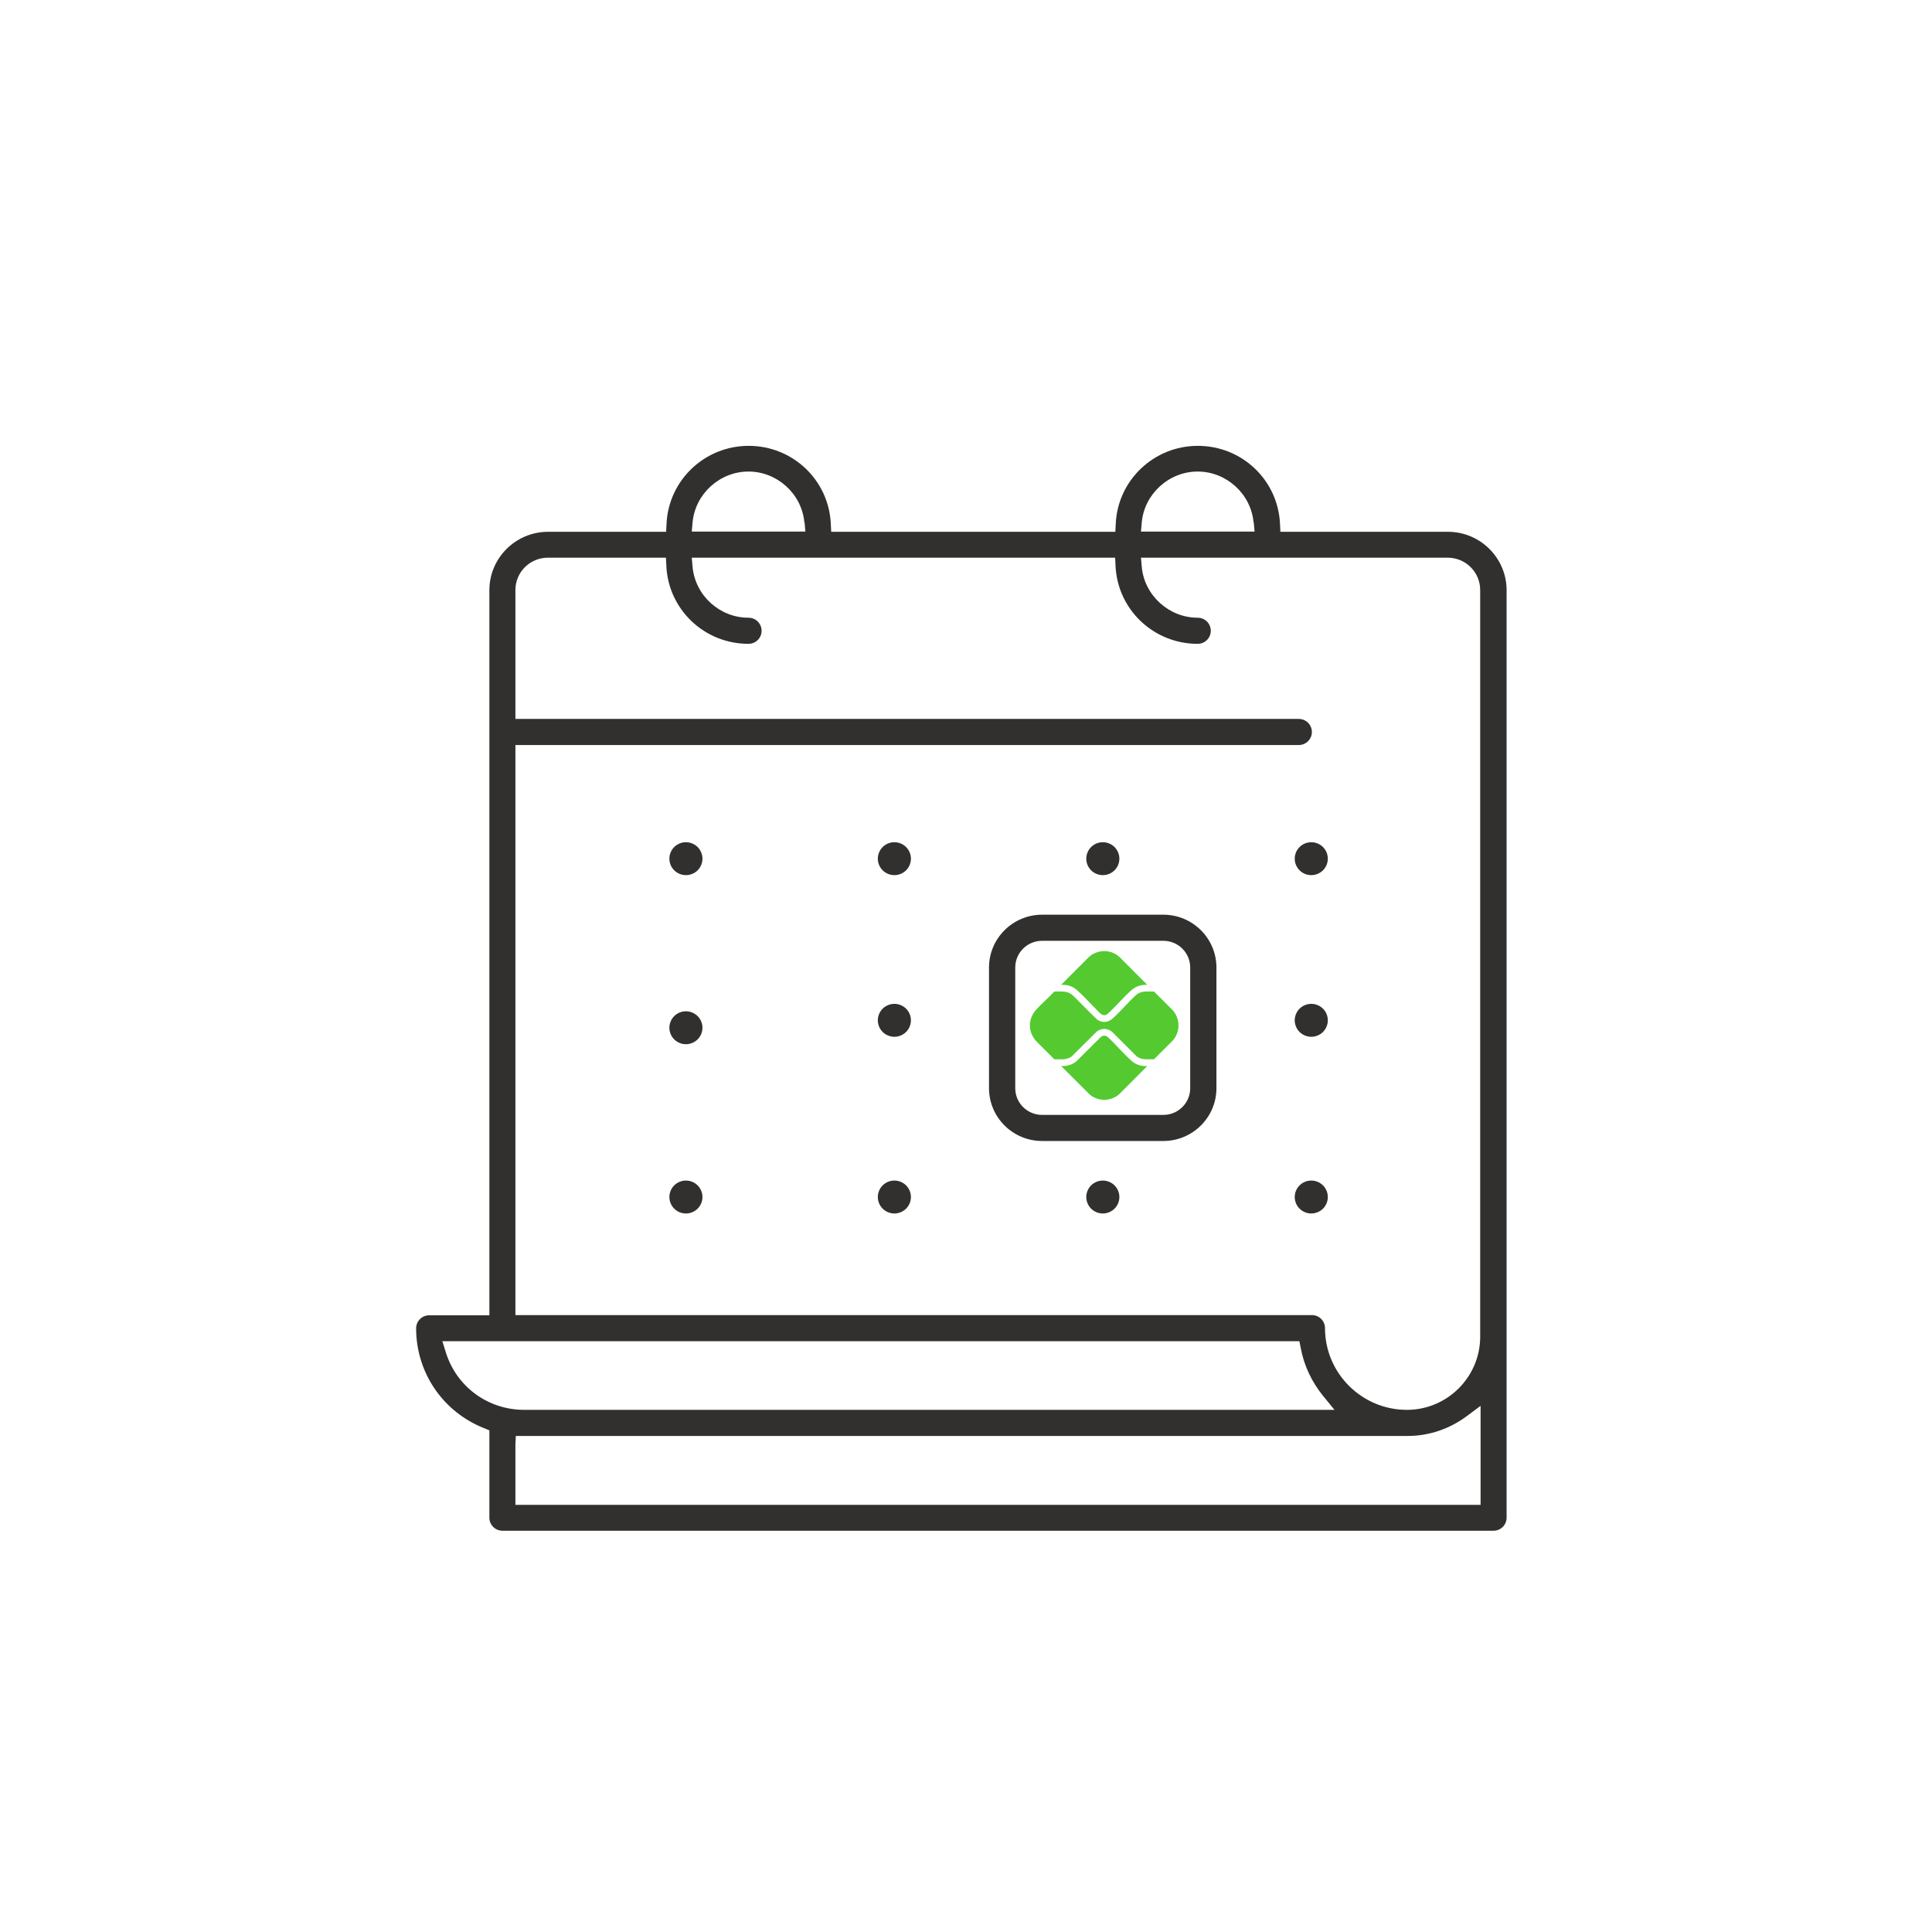 <?xml version="1.0" encoding="UTF-8"?> <svg xmlns="http://www.w3.org/2000/svg" width="130" height="130" viewBox="0 0 130 130" fill="none"><path d="M100.494 103C100.983 103 101.376 102.608 101.376 102.122V39.714C101.376 37.553 99.611 35.783 97.425 35.783H86.155L86.128 35.242C85.992 32.297 83.562 30 80.602 30C77.642 30 75.211 32.31 75.076 35.242L75.048 35.783H55.93L55.903 35.242C55.767 32.297 53.337 30 50.377 30C47.417 30 44.986 32.31 44.85 35.242L44.823 35.783H36.88C34.708 35.783 32.929 37.539 32.929 39.714V88.503H28.883C28.394 88.503 28 88.894 28 89.381C28 92.353 29.792 94.988 32.562 96.096L32.929 96.245V102.122C32.929 102.608 33.323 103 33.812 103H100.507H100.494ZM34.708 96.623H94.71C96.162 96.623 97.534 96.15 98.701 95.285L99.625 94.596V101.257H34.681V97.204L34.708 96.636V96.623ZM34.681 50.131H87.391C87.88 50.131 88.273 49.74 88.273 49.253C88.273 48.767 87.88 48.375 87.391 48.375H34.681V39.701C34.681 38.498 35.658 37.526 36.867 37.526H44.81L44.837 38.08C44.973 41.025 47.403 43.322 50.363 43.322C50.852 43.322 51.246 42.93 51.246 42.444C51.246 41.957 50.852 41.565 50.363 41.565C48.422 41.565 46.779 40.066 46.602 38.147L46.548 37.526H75.035L75.062 38.08C75.198 41.025 77.628 43.322 80.588 43.322C81.077 43.322 81.471 42.93 81.471 42.444C81.471 41.957 81.077 41.565 80.588 41.565C78.66 41.565 77.004 40.066 76.827 38.147L76.773 37.526H97.412C98.62 37.526 99.598 38.498 99.598 39.701V89.948C99.598 92.651 97.385 94.866 94.669 94.866C91.627 94.866 89.156 92.394 89.156 89.367C89.156 88.881 88.762 88.489 88.273 88.489H34.681V50.131ZM29.765 90.246H87.432L87.527 90.719C87.744 91.894 88.273 93.002 89.034 93.934L89.794 94.866H35.278C32.834 94.866 30.716 93.313 29.996 90.989L29.765 90.246ZM84.363 35.148L84.417 35.769H76.773L76.827 35.148C77.004 33.229 78.66 31.729 80.588 31.729C82.516 31.729 84.173 33.229 84.349 35.148H84.363ZM54.138 35.148L54.192 35.769H46.548L46.602 35.148C46.779 33.229 48.435 31.729 50.363 31.729C52.291 31.729 53.948 33.229 54.124 35.148H54.138ZM46.154 58.886C46.453 58.886 46.738 58.765 46.941 58.562C47.145 58.36 47.267 58.076 47.267 57.779C47.267 57.481 47.145 57.198 46.941 56.995C46.738 56.792 46.453 56.671 46.154 56.671C45.855 56.671 45.57 56.792 45.367 56.995C45.163 57.198 45.041 57.481 45.041 57.779C45.041 58.076 45.163 58.36 45.367 58.562C45.57 58.765 45.855 58.886 46.154 58.886ZM60.18 58.886C60.479 58.886 60.764 58.765 60.968 58.562C61.172 58.36 61.294 58.076 61.294 57.779C61.294 57.481 61.172 57.198 60.968 56.995C60.764 56.792 60.479 56.671 60.18 56.671C59.882 56.671 59.596 56.792 59.393 56.995C59.189 57.198 59.067 57.481 59.067 57.779C59.067 58.076 59.189 58.36 59.393 58.562C59.596 58.765 59.882 58.886 60.18 58.886ZM74.207 58.886C74.505 58.886 74.79 58.765 74.994 58.562C75.198 58.36 75.32 58.076 75.32 57.779C75.32 57.481 75.198 57.198 74.994 56.995C74.79 56.792 74.505 56.671 74.207 56.671C73.908 56.671 73.623 56.792 73.419 56.995C73.215 57.198 73.093 57.481 73.093 57.779C73.093 58.076 73.215 58.36 73.419 58.562C73.623 58.765 73.908 58.886 74.207 58.886ZM88.233 58.886C88.531 58.886 88.817 58.765 89.02 58.562C89.224 58.36 89.346 58.076 89.346 57.779C89.346 57.481 89.224 57.198 89.02 56.995C88.817 56.792 88.531 56.671 88.233 56.671C87.934 56.671 87.649 56.792 87.445 56.995C87.242 57.198 87.119 57.481 87.119 57.779C87.119 58.076 87.242 58.36 87.445 58.562C87.649 58.765 87.934 58.886 88.233 58.886ZM46.154 70.263C46.453 70.263 46.738 70.141 46.941 69.939C47.145 69.736 47.267 69.452 47.267 69.155C47.267 68.858 47.145 68.574 46.941 68.371C46.738 68.169 46.453 68.047 46.154 68.047C45.855 68.047 45.57 68.169 45.367 68.371C45.163 68.574 45.041 68.858 45.041 69.155C45.041 69.452 45.163 69.736 45.367 69.939C45.57 70.141 45.855 70.263 46.154 70.263ZM60.18 69.763C60.479 69.763 60.764 69.641 60.968 69.439C61.172 69.236 61.294 68.952 61.294 68.655C61.294 68.358 61.172 68.074 60.968 67.871C60.764 67.669 60.479 67.547 60.18 67.547C59.882 67.547 59.596 67.669 59.393 67.871C59.189 68.074 59.067 68.358 59.067 68.655C59.067 68.952 59.189 69.236 59.393 69.439C59.596 69.641 59.882 69.763 60.18 69.763ZM88.233 69.763C88.531 69.763 88.817 69.641 89.02 69.439C89.224 69.236 89.346 68.952 89.346 68.655C89.346 68.358 89.224 68.074 89.02 67.871C88.817 67.669 88.531 67.547 88.233 67.547C87.934 67.547 87.649 67.669 87.445 67.871C87.242 68.074 87.119 68.358 87.119 68.655C87.119 68.952 87.242 69.236 87.445 69.439C87.649 69.641 87.934 69.763 88.233 69.763ZM46.154 81.653C46.453 81.653 46.738 81.531 46.941 81.328C47.145 81.126 47.267 80.842 47.267 80.545C47.267 80.248 47.145 79.964 46.941 79.761C46.738 79.558 46.453 79.437 46.154 79.437C45.855 79.437 45.57 79.558 45.367 79.761C45.163 79.964 45.041 80.248 45.041 80.545C45.041 80.842 45.163 81.126 45.367 81.328C45.57 81.531 45.855 81.653 46.154 81.653ZM60.18 81.653C60.479 81.653 60.764 81.531 60.968 81.328C61.172 81.126 61.294 80.842 61.294 80.545C61.294 80.248 61.172 79.964 60.968 79.761C60.764 79.558 60.479 79.437 60.18 79.437C59.882 79.437 59.596 79.558 59.393 79.761C59.189 79.964 59.067 80.248 59.067 80.545C59.067 80.842 59.189 81.126 59.393 81.328C59.596 81.531 59.882 81.653 60.18 81.653ZM74.207 81.653C74.505 81.653 74.79 81.531 74.994 81.328C75.198 81.126 75.32 80.842 75.32 80.545C75.32 80.248 75.198 79.964 74.994 79.761C74.79 79.558 74.505 79.437 74.207 79.437C73.908 79.437 73.623 79.558 73.419 79.761C73.215 79.964 73.093 80.248 73.093 80.545C73.093 80.842 73.215 81.126 73.419 81.328C73.623 81.531 73.908 81.653 74.207 81.653ZM88.233 81.653C88.531 81.653 88.817 81.531 89.02 81.328C89.224 81.126 89.346 80.842 89.346 80.545C89.346 80.248 89.224 79.964 89.02 79.761C88.817 79.558 88.531 79.437 88.233 79.437C87.934 79.437 87.649 79.558 87.445 79.761C87.242 79.964 87.119 80.248 87.119 80.545C87.119 80.842 87.242 81.126 87.445 81.328C87.649 81.531 87.934 81.653 88.233 81.653ZM81.851 73.222V65.102C81.851 63.142 80.249 61.548 78.28 61.548H70.12C68.151 61.548 66.548 63.142 66.548 65.102V73.222C66.548 75.181 68.151 76.775 70.12 76.775H78.28C80.249 76.775 81.851 75.181 81.851 73.222ZM78.28 63.305C79.271 63.305 80.086 64.102 80.086 65.102V73.222C80.086 74.208 79.285 75.019 78.28 75.019H70.12C69.128 75.019 68.314 74.222 68.314 73.222V65.102C68.314 64.115 69.115 63.305 70.12 63.305H78.28Z" fill="#32302F"></path><path d="M69.72 70.054L70.944 71.276C71.374 71.266 71.797 71.356 72.148 71.051L73.798 69.411C74.105 69.163 74.559 69.178 74.848 69.447L76.442 71.041C76.775 71.353 77.236 71.266 77.653 71.274L78.909 70.021C79.434 69.424 79.426 68.556 78.901 67.964L77.653 66.721C77.236 66.729 76.775 66.642 76.442 66.954C75.896 67.451 75.402 68.061 74.853 68.545C74.561 68.802 74.172 68.84 73.844 68.62C73.493 68.294 73.16 67.946 72.819 67.61C72.604 67.398 72.366 67.134 72.143 66.942C71.792 66.639 71.38 66.734 70.952 66.719L70.929 66.732C70.544 67.147 70.099 67.523 69.72 67.941C69.159 68.561 69.159 69.432 69.72 70.052V70.054Z" fill="#54CA30"></path><path d="M76.124 71.368C75.581 70.884 75.092 70.292 74.554 69.795C74.431 69.672 74.241 69.652 74.095 69.754L72.456 71.386C72.164 71.647 71.79 71.752 71.4 71.729L73.345 73.668C73.919 74.13 74.759 74.114 75.31 73.625L77.198 71.732C76.793 71.757 76.427 71.64 76.124 71.371V71.368Z" fill="#54CA30"></path><path d="M72.456 66.611C72.907 67.011 73.345 67.505 73.778 67.93C73.998 68.146 74.226 68.484 74.549 68.207C75.089 67.71 75.581 67.118 76.124 66.632C76.427 66.363 76.793 66.245 77.198 66.27L75.305 64.372C74.726 63.865 73.855 63.875 73.281 64.385L71.4 66.265C71.795 66.252 72.159 66.35 72.456 66.614V66.611Z" fill="#54CA30"></path></svg> 